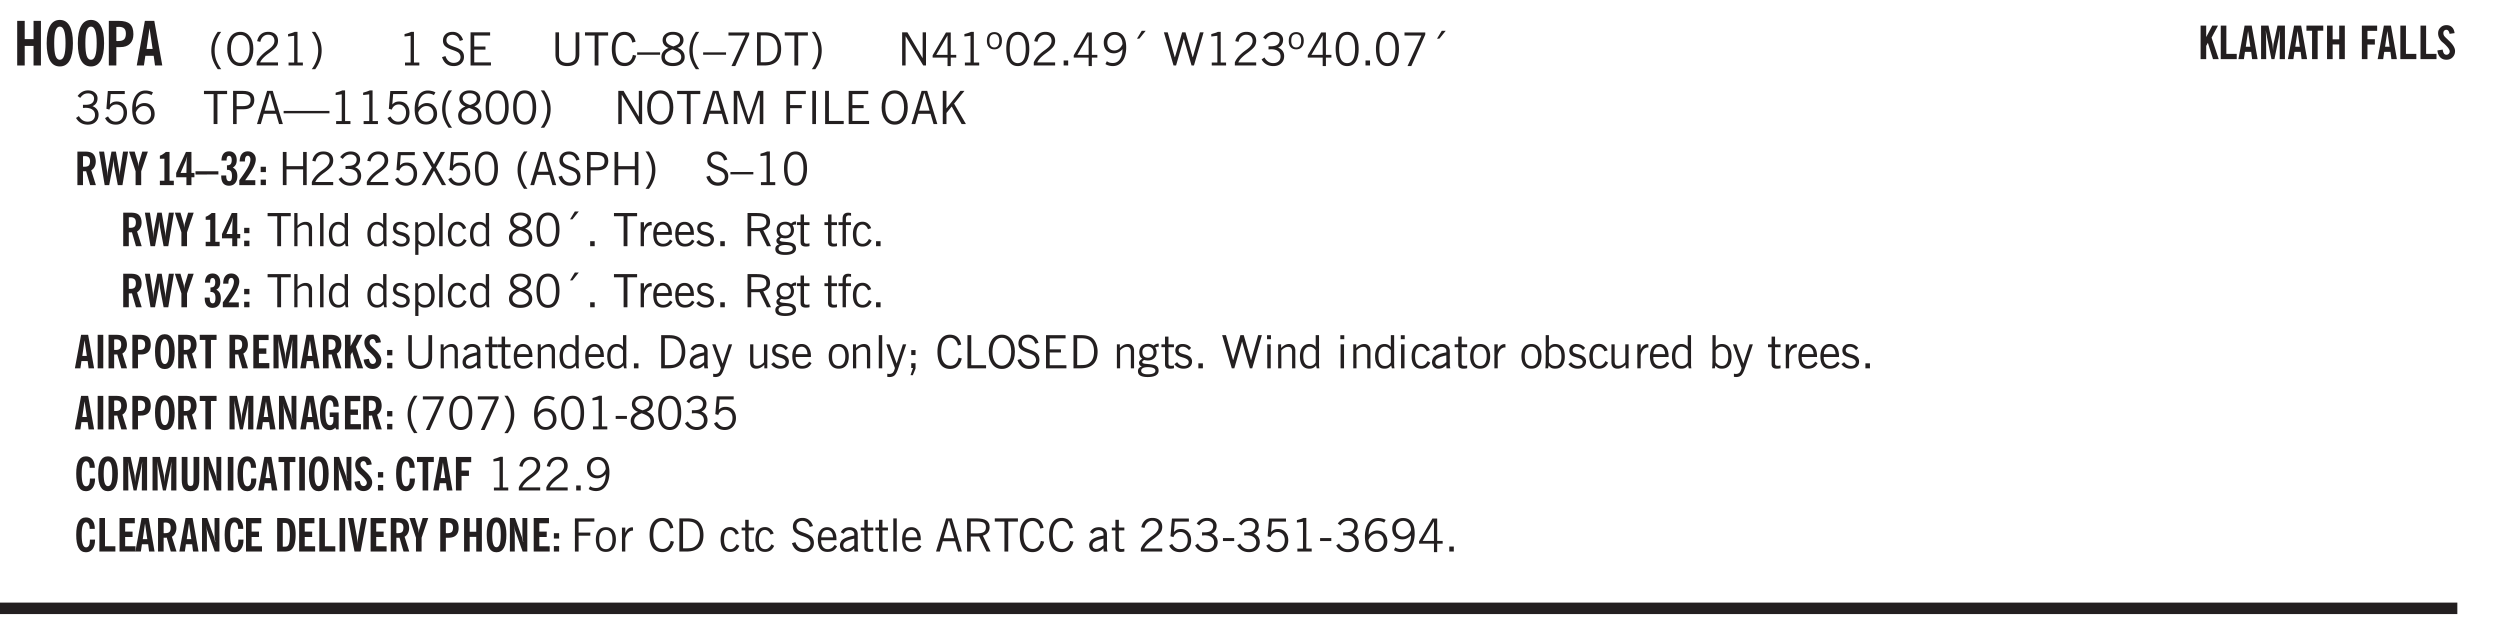 <svg xmlns="http://www.w3.org/2000/svg" xmlns:xlink="http://www.w3.org/1999/xlink" width="327.4pt" height="82.7pt" viewBox="0 0 327.4 82.7"><defs><symbol overflow="visible" id="aj"><path style="stroke:none" d="M.922-.781c.125.168.25.289.375.36.133.073.289.108.469.108.257 0 .46-.101.609-.312.145-.219.219-.523.219-.922 0-.426-.074-.742-.219-.953-.148-.219-.367-.328-.656-.328a.85.85 0 0 0-.453.125c-.137.086-.25.2-.344.344ZM.5 1.14v-4.282h.328l.078.391a.975.975 0 0 1 .375-.328.96.96 0 0 1 .453-.11c.414 0 .739.141.97.422.226.282.343.688.343 1.22 0 .51-.117.905-.344 1.187-.219.273-.543.406-.969.406-.18 0-.336-.031-.468-.094a.973.973 0 0 1-.344-.297v1.485Zm0 0"/></symbol><symbol overflow="visible" id="b"><path style="stroke:none" d="M.5 0v-5.844h.984v2.39h1.157v-2.39h.968V0h-.968v-2.563H1.484V0Zm0 0"/></symbol><symbol overflow="visible" id="d"><path style="stroke:none" d="M1.484-3.219c.032 0 .063.008.094.016h.156c.352 0 .61-.07.766-.219.156-.156.234-.406.234-.75 0-.312-.074-.535-.218-.672-.149-.144-.383-.218-.704-.218-.054 0-.109.007-.171.015h-.157ZM.5 0v-5.844h1.297c.687 0 1.176.137 1.469.407.3.273.453.718.453 1.343 0 .543-.153.961-.453 1.25-.293.293-.72.438-1.282.438h-.5V0Zm0 0"/></symbol><symbol overflow="visible" id="e"><path style="stroke:none" d="M1.36-2.172h.796L1.75-4.89ZM.077 0l1.063-5.844h1.234L3.422 0h-.953l-.172-1.266H1.203L1.016 0Zm0 0"/></symbol><symbol overflow="visible" id="f"><path style="stroke:none" d="M1.203.484a5.307 5.307 0 0 1-.64-1.203 3.795 3.795 0 0 1-.204-1.25c0-.426.067-.836.204-1.234.144-.406.359-.805.64-1.203h.453A5.034 5.034 0 0 0 1-3.203 3.67 3.67 0 0 0 .797-1.97c0 .438.066.856.203 1.25.145.399.363.797.656 1.203Zm0 0"/></symbol><symbol overflow="visible" id="g"><path style="stroke:none" d="M.766-2.172c0 .574.109 1.024.328 1.344.218.324.52.484.906.484.375 0 .672-.16.89-.484.22-.32.329-.77.329-1.344 0-.57-.11-1.02-.328-1.344C2.67-3.836 2.375-4 2-4c-.387 0-.688.164-.906.484-.219.325-.328.774-.328 1.344Zm-.485 0c0-.676.149-1.219.453-1.625.313-.406.735-.61 1.266-.61.52 0 .93.204 1.234.61.313.399.47.938.47 1.625 0 .688-.157 1.235-.47 1.64-.304.407-.714.61-1.234.61-.523 0-.938-.203-1.25-.61-.313-.405-.469-.952-.469-1.64Zm0 0"/></symbol><symbol overflow="visible" id="h"><path style="stroke:none" d="M.297 0v-.406c.094-.219.219-.426.375-.625.156-.196.348-.395.578-.594.102-.094.27-.223.5-.39a4.37 4.37 0 0 0 .484-.391 1.86 1.86 0 0 0 .297-.406.95.95 0 0 0 .094-.407c0-.25-.074-.445-.219-.594-.148-.144-.351-.218-.61-.218a.928.928 0 0 0-.655.25c-.18.156-.297.386-.36.687L.36-3.188c.082-.394.25-.695.5-.906.25-.207.567-.312.954-.312.394 0 .707.105.937.312.227.211.344.496.344.86 0 .156-.024.296-.063.421-.031.118-.09.231-.172.344-.148.211-.453.485-.921.828a6.86 6.86 0 0 0-.235.172 5.132 5.132 0 0 0-.61.547C.939-.742.82-.57.75-.406h2.344V0Zm0 0"/></symbol><symbol overflow="visible" id="i"><path style="stroke:none" d="M2.047-4.406v4.015h.703V0H.875v-.39h.734v-3.5l-.796.093v-.312c.164-.04.32-.086.468-.141.157-.05.29-.102.407-.156Zm0 0"/></symbol><symbol overflow="visible" id="j"><path style="stroke:none" d="M.313.484a4.75 4.75 0 0 0 .64-1.203 3.9 3.9 0 0 0 0-2.484 4.817 4.817 0 0 0-.64-1.203h.453c.289.398.504.797.64 1.203a3.9 3.9 0 0 1 0 2.484A4.75 4.75 0 0 1 .766.484Zm0 0"/></symbol><symbol overflow="visible" id="l"><path style="stroke:none" d="M2.047-4.406v4.015h.703V0H.875v-.39h.734v-3.5l-.796.093v-.312c.164-.04.32-.086.468-.141.157-.05.29-.102.407-.156Zm0 0"/></symbol><symbol overflow="visible" id="n"><path style="stroke:none" d="m.203-1.094.453-.14c.082.273.219.492.406.656a.994.994 0 0 0 .657.234c.27 0 .488-.066.656-.203a.67.67 0 0 0 .25-.547.72.72 0 0 0-.078-.343.84.84 0 0 0-.219-.266c-.137-.094-.383-.203-.734-.328a7.453 7.453 0 0 1-.266-.094c-.367-.145-.625-.3-.781-.469a.98.98 0 0 1-.219-.656c0-.352.113-.633.344-.844.226-.207.535-.312.922-.312.332 0 .613.093.843.281.239.18.41.438.516.781l-.437.125a1.08 1.08 0 0 0-.344-.594.976.976 0 0 0-.625-.203c-.23 0-.418.07-.563.204-.136.124-.203.296-.203.515 0 .106.02.2.063.281.05.086.125.168.219.25.101.075.328.172.671.297.114.043.204.074.266.094.406.156.688.328.844.516.156.187.234.433.234.734 0 .355-.125.648-.375.875-.242.219-.562.328-.969.328-.386 0-.71-.098-.968-.297-.25-.195-.438-.488-.563-.875Zm0 0"/></symbol><symbol overflow="visible" id="o"><path style="stroke:none" d="M.578 0v-4.344h2.563v.422H1.062v1.438h1.47v.406h-1.47v1.672H3.25V0Zm0 0"/></symbol><symbol overflow="visible" id="p"><path style="stroke:none" d="M.578-4.344h.469v2.797c0 .2.004.352.016.453.019.094.05.184.093.266a.816.816 0 0 0 .375.36c.164.085.364.124.594.124.238 0 .441-.039.61-.125a.856.856 0 0 0 .374-.36.875.875 0 0 0 .079-.28c.019-.102.03-.274.03-.516v-2.719h.485v2.875c0 .5-.137.887-.406 1.157-.274.261-.664.39-1.172.39-.512 0-.898-.129-1.156-.39C.707-.57.579-.958.579-1.47Zm0 0"/></symbol><symbol overflow="visible" id="q"><path style="stroke:none" d="M1.39 0v-3.922H.126v-.422h3.031v.422H1.891V0Zm0 0"/></symbol><symbol overflow="visible" id="r"><path style="stroke:none" d="M3.469-1.297c-.106.461-.29.805-.547 1.031-.25.23-.574.344-.969.344C1.41.078.993-.113.703-.5.422-.895.281-1.453.281-2.172c0-.695.145-1.242.438-1.64.289-.395.687-.594 1.187-.594.407 0 .735.11.985.328.25.219.414.543.5.969L2.953-3c-.062-.32-.183-.566-.36-.734A.882.882 0 0 0 1.954-4c-.387 0-.683.164-.89.484-.2.313-.297.766-.297 1.36 0 .586.101 1.031.312 1.344.207.312.504.468.89.468a.973.973 0 0 0 .704-.265c.187-.188.305-.446.36-.782Zm0 0"/></symbol><symbol overflow="visible" id="s"><path style="stroke:none" d="M0-1.406v-.313h3v.313Zm0 0"/></symbol><symbol overflow="visible" id="t"><path style="stroke:none" d="M1.734-2.11c-.343.126-.593.274-.75.438a.767.767 0 0 0-.234.563c0 .23.094.418.281.562.196.149.446.219.75.219.344 0 .614-.067.813-.203a.686.686 0 0 0 .297-.578.707.707 0 0 0-.266-.563c-.168-.144-.465-.289-.89-.437Zm.125-.39c.32-.102.547-.219.672-.344a.653.653 0 0 0 .203-.5.588.588 0 0 0-.265-.5c-.168-.125-.39-.187-.672-.187-.274 0-.492.062-.656.187a.58.58 0 0 0-.25.485c0 .187.078.355.234.5.156.136.398.257.734.359Zm-.609.203c-.262-.101-.46-.238-.594-.406a.963.963 0 0 1-.203-.61c0-.32.117-.582.36-.78.25-.208.578-.313.984-.313.426 0 .766.101 1.016.297.25.187.374.449.374.78a.94.94 0 0 1-.203.61c-.125.168-.32.305-.578.406.32.126.555.29.703.485.157.2.235.445.235.734 0 .367-.14.653-.422.86-.274.21-.649.312-1.125.312-.469 0-.84-.101-1.11-.312-.261-.22-.39-.516-.39-.891 0-.258.078-.488.234-.688.164-.207.406-.367.719-.484Zm0 0"/></symbol><symbol overflow="visible" id="u"><path style="stroke:none" d="M1.203.484a5.307 5.307 0 0 1-.64-1.203 3.795 3.795 0 0 1-.204-1.25c0-.426.067-.836.204-1.234.144-.406.359-.805.64-1.203h.453A5.034 5.034 0 0 0 1-3.203 3.67 3.67 0 0 0 .797-1.97c0 .438.066.856.203 1.25.145.399.363.797.656 1.203Zm0 0"/></symbol><symbol overflow="visible" id="v"><path style="stroke:none" d="m.828.078 1.828-4H.437v-.406h2.72v.281L1.327.078Zm0 0"/></symbol><symbol overflow="visible" id="w"><path style="stroke:none" d="M1.5-3.938h-.438v3.516h.375c.333 0 .594-.02.782-.062.187-.051.347-.133.484-.25.176-.133.313-.32.406-.563.102-.25.157-.539.157-.875 0-.344-.047-.64-.141-.89a1.332 1.332 0 0 0-.422-.594 1.294 1.294 0 0 0-.469-.219 3.423 3.423 0 0 0-.734-.063ZM.578 0v-4.344H1.61c.332 0 .602.032.813.094.207.055.394.137.562.25.239.188.422.438.547.75.133.313.203.672.203 1.078 0 .719-.187 1.262-.562 1.625C2.797-.18 2.238 0 1.5 0Zm0 0"/></symbol><symbol overflow="visible" id="x"><path style="stroke:none" d="M.313.484a4.75 4.75 0 0 0 .64-1.203 3.9 3.9 0 0 0 0-2.484 4.817 4.817 0 0 0-.64-1.203h.453c.289.398.504.797.64 1.203a3.9 3.9 0 0 1 0 2.484A4.75 4.75 0 0 1 .766.484Zm0 0"/></symbol><symbol overflow="visible" id="y"><path style="stroke:none" d="M.578 0v-4.344h.688l2 3.39v-3.39h.437V0h-.36L1.032-3.844V0Zm0 0"/></symbol><symbol overflow="visible" id="z"><path style="stroke:none" d="M2.625-4.328v2.937h.719v.36h-.719v1.11h-.422v-1.11H.25v-.297l1.75-3Zm-.422 2.937v-2.546L.72-1.392Zm0 0"/></symbol><symbol overflow="visible" id="A"><path style="stroke:none" d="M.484-3.234c0 .28.055.5.172.656.114.148.274.219.485.219.195 0 .351-.07.468-.22.114-.155.172-.374.172-.655 0-.29-.058-.508-.172-.657-.105-.144-.261-.218-.468-.218-.22 0-.387.074-.5.218-.106.149-.157.368-.157.657Zm-.328 0c0-.364.082-.645.25-.844.176-.195.422-.297.735-.297.3 0 .539.102.718.297.176.2.266.48.266.844 0 .355-.09.632-.266.828-.18.199-.418.297-.718.297-.313 0-.559-.098-.735-.297-.168-.196-.25-.473-.25-.828Zm0 0"/></symbol><symbol overflow="visible" id="B"><path style="stroke:none" d="M.75-2.172c0 .617.086 1.078.266 1.39a.858.858 0 0 0 .796.47c.344 0 .598-.157.766-.47.176-.312.266-.773.266-1.39 0-.601-.09-1.062-.266-1.375-.168-.312-.422-.469-.765-.469-.344 0-.61.157-.797.47-.18.312-.266.773-.266 1.374Zm-.453 0c0-.726.129-1.281.39-1.656.258-.383.633-.578 1.125-.578.489 0 .86.195 1.11.578.258.375.39.93.39 1.656 0 .73-.132 1.29-.39 1.672-.25.387-.621.578-1.11.578C1.32.078.946-.113.688-.5c-.261-.383-.39-.941-.39-1.672Zm0 0"/></symbol><symbol overflow="visible" id="C"><path style="stroke:none" d="M.297 0v-.406c.094-.219.219-.426.375-.625.156-.196.348-.395.578-.594.102-.094.27-.223.5-.39a4.37 4.37 0 0 0 .484-.391 1.86 1.86 0 0 0 .297-.406.95.95 0 0 0 .094-.407c0-.25-.074-.445-.219-.594-.148-.144-.351-.218-.61-.218a.928.928 0 0 0-.655.25c-.18.156-.297.386-.36.687L.36-3.188c.082-.394.25-.695.5-.906.25-.207.567-.312.954-.312.394 0 .707.105.937.312.227.211.344.496.344.86 0 .156-.024.296-.063.421-.031.118-.09.231-.172.344-.148.211-.453.485-.921.828a6.86 6.86 0 0 0-.235.172 5.132 5.132 0 0 0-.61.547C.939-.742.82-.57.75-.406h2.344V0Zm0 0"/></symbol><symbol overflow="visible" id="D"><path style="stroke:none" d="M.61 0v-.656h.593V0Zm0 0"/></symbol><symbol overflow="visible" id="E"><path style="stroke:none" d="M2.797-2.797c-.012-.375-.11-.672-.297-.89a.923.923 0 0 0-.734-.329c-.274 0-.5.102-.688.297-.18.188-.266.43-.266.719 0 .313.083.563.25.75.165.188.391.281.672.281.227 0 .43-.066.61-.203.187-.144.336-.351.453-.625Zm0 .656c-.156.18-.328.313-.516.407-.187.093-.39.14-.61.14-.398 0-.718-.125-.968-.375-.242-.258-.36-.61-.36-1.047 0-.406.13-.734.391-.984.27-.258.614-.39 1.032-.39.5 0 .875.171 1.125.515.257.336.39.836.39 1.5 0 .75-.164 1.352-.484 1.797-.313.437-.735.656-1.266.656C1.332.078 1.148.051.984 0a1.29 1.29 0 0 1-.421-.188L.75-.561c.113.085.234.148.36.187.132.031.273.047.421.047.383 0 .692-.16.922-.484.227-.333.344-.774.344-1.329Zm0 0"/></symbol><symbol overflow="visible" id="F"><path style="stroke:none" d="m1.094-3.516.625-1.03h.515l-.828 1.03Zm0 0"/></symbol><symbol overflow="visible" id="G"><path style="stroke:none" d="M1.39 0 .126-4.344h.5l.922 3.25h.031l.938-3.25h.437l.938 3.25h.03l.923-3.25h.484L4.062 0H3.75L2.734-3.516 1.72 0Zm0 0"/></symbol><symbol overflow="visible" id="H"><path style="stroke:none" d="m.203-.797.375-.25c.133.242.297.422.485.547.195.125.414.188.656.188.3 0 .535-.079.703-.235.176-.156.265-.367.265-.64 0-.301-.109-.532-.328-.688-.21-.164-.515-.25-.921-.25-.063 0-.122.008-.172.016h-.157v-.407h.313c.375 0 .656-.066.844-.203.195-.144.296-.351.296-.625a.59.59 0 0 0-.218-.484c-.149-.125-.34-.188-.578-.188-.211 0-.399.047-.563.141a1.555 1.555 0 0 0-.453.453l-.344-.25c.188-.25.39-.43.61-.547.226-.125.484-.187.765-.187.375 0 .672.101.89.297a.927.927 0 0 1 .345.75c0 .242-.059.449-.172.625a1.023 1.023 0 0 1-.485.39c.258.106.457.25.594.438.133.187.203.414.203.672 0 .398-.133.714-.39.953-.25.242-.594.36-1.032.36-.336 0-.632-.075-.89-.22a1.646 1.646 0 0 1-.64-.656Zm0 0"/></symbol><symbol overflow="visible" id="I"><path style="stroke:none" d="M.406-.781.796-1c.126.23.27.402.438.516a.94.94 0 0 0 .563.171c.312 0 .562-.101.75-.312.187-.219.281-.508.281-.875 0-.32-.09-.578-.265-.766a.914.914 0 0 0-.704-.296c-.21 0-.39.058-.546.171a.978.978 0 0 0-.344.5L.579-2l.187-2.328h2.218v.406H1.141l-.11 1.36a1.28 1.28 0 0 1 .39-.297c.145-.063.317-.094.516-.094.395 0 .72.137.97.406.25.274.374.625.374 1.063 0 .46-.136.836-.406 1.125-.273.293-.625.437-1.063.437-.335 0-.62-.074-.859-.219a1.48 1.48 0 0 1-.547-.64Zm0 0"/></symbol><symbol overflow="visible" id="J"><path style="stroke:none" d="M.828-1.531c.02.375.125.672.313.89.187.22.43.329.734.329a.89.89 0 0 0 .672-.282 1.02 1.02 0 0 0 .281-.734c0-.313-.086-.563-.25-.75-.168-.188-.39-.281-.672-.281a.999.999 0 0 0-.625.218c-.18.137-.328.34-.453.61Zm.016-.657c.156-.187.328-.328.515-.421.188-.094.383-.141.594-.141.406 0 .727.137.969.406.25.262.375.606.375 1.031 0 .407-.137.743-.406 1-.262.25-.606.376-1.032.376-.492 0-.867-.165-1.125-.5C.484-.781.36-1.285.36-1.954c0-.75.157-1.344.47-1.781.312-.438.734-.657 1.265-.657.176 0 .344.024.5.063.164.031.328.094.484.187l-.203.36a1.104 1.104 0 0 0-.36-.156A1.408 1.408 0 0 0 2.095-4c-.387 0-.696.168-.922.5-.219.324-.328.762-.328 1.313Zm0 0"/></symbol><symbol overflow="visible" id="K"><path style="stroke:none" d="M1.047-2.344h.734c.395 0 .676-.062.844-.187.164-.125.25-.332.25-.625 0-.281-.09-.477-.266-.594-.168-.125-.453-.188-.859-.188h-.703ZM.578 0v-4.344h1.266c.52 0 .898.102 1.14.297.25.188.375.484.375.89 0 .387-.12.688-.359.907-.242.21-.578.313-1.016.313h-.937V0Zm0 0"/></symbol><symbol overflow="visible" id="L"><path style="stroke:none" d="M1.11-1.75h1.374l-.656-2.266h-.062ZM.11 0l1.327-4.344h.735L3.5 0H3l-.39-1.344H1L.61 0Zm0 0"/></symbol><symbol overflow="visible" id="M"><path style="stroke:none" d="M0-1.406v-.313h6v.313Zm0 0"/></symbol><symbol overflow="visible" id="N"><path style="stroke:none" d="M.766-2.172c0 .574.109 1.024.328 1.344.218.324.52.484.906.484.375 0 .672-.16.89-.484.22-.32.329-.77.329-1.344 0-.57-.11-1.02-.328-1.344C2.67-3.836 2.375-4 2-4c-.387 0-.688.164-.906.484-.219.325-.328.774-.328 1.344Zm-.485 0c0-.676.149-1.219.453-1.625.313-.406.735-.61 1.266-.61.52 0 .93.204 1.234.61.313.399.47.938.47 1.625 0 .688-.157 1.235-.47 1.64-.304.407-.714.61-1.234.61-.523 0-.938-.203-1.25-.61-.313-.405-.469-.952-.469-1.64Zm0 0"/></symbol><symbol overflow="visible" id="O"><path style="stroke:none" d="M.578 0v-4.344h.75L2.531-.672 3.75-4.344h.703V0h-.469v-3.828L2.672 0h-.313L1.047-3.828V0Zm0 0"/></symbol><symbol overflow="visible" id="P"><path style="stroke:none" d="M.578 0v-4.344h2.547v.422H1.062v1.438h1.532v.406H1.063V0Zm0 0"/></symbol><symbol overflow="visible" id="Q"><path style="stroke:none" d="M.61 0v-4.344h.484V0Zm0 0"/></symbol><symbol overflow="visible" id="R"><path style="stroke:none" d="M.61 0v-4.344h.5v3.938h1.937V0Zm0 0"/></symbol><symbol overflow="visible" id="S"><path style="stroke:none" d="M.61 0v-4.344h.484v2.297l1.828-2.297h.531l-1.36 1.672L3.642 0h-.563L1.781-2.297l-.687.844V0Zm0 0"/></symbol><symbol overflow="visible" id="ad"><path style="stroke:none" d="M.578 0v-4.344h.485v1.86h2.171v-1.86h.47V0h-.47v-2.063H1.063V0Zm0 0"/></symbol><symbol overflow="visible" id="ae"><path style="stroke:none" d="m.047 0 1.328-2.313-1.203-2.03h.562l.922 1.624.875-1.625h.563L1.922-2.312 3.234 0h-.546L1.655-1.89.594 0Zm0 0"/></symbol><symbol overflow="visible" id="af"><path style="stroke:none" d="M.5 0v-4.344h.422v1.672c.176-.187.348-.316.515-.39a1.21 1.21 0 0 1 .547-.126c.27 0 .477.079.625.235.145.148.22.355.22.625V0h-.423v-2.156c0-.239-.043-.406-.125-.5-.086-.102-.219-.156-.406-.156-.168 0-.328.042-.484.124a1.708 1.708 0 0 0-.47.344V0Zm0 0"/></symbol><symbol overflow="visible" id="ag"><path style="stroke:none" d="M.516 0v-4.344h.453V0Zm0 0"/></symbol><symbol overflow="visible" id="ah"><path style="stroke:none" d="M2.297-2.36a1.066 1.066 0 0 0-.36-.343.87.87 0 0 0-.453-.125c-.25 0-.449.11-.593.328-.149.21-.22.508-.22.89 0 .43.071.75.22.97.144.218.359.328.64.328a.81.81 0 0 0 .422-.11 1.05 1.05 0 0 0 .344-.36Zm.437-1.984v3.969c.008.137.024.262.047.375h-.344l-.093-.39a1.106 1.106 0 0 1-.39.343 1.152 1.152 0 0 1-.485.094c-.399 0-.703-.14-.922-.422-.211-.29-.313-.691-.313-1.203 0-.52.11-.914.329-1.188.218-.28.523-.421.921-.421.188 0 .348.039.485.109a.796.796 0 0 1 .328.297v-1.563Zm0 0"/></symbol><symbol overflow="visible" id="ai"><path style="stroke:none" d="m.11-.547.359-.265c.113.167.242.292.39.375.157.085.32.124.5.124a.698.698 0 0 0 .454-.14.479.479 0 0 0 .171-.39c0-.239-.242-.427-.718-.563-.106-.032-.188-.055-.25-.078-.262-.07-.461-.176-.594-.313a.782.782 0 0 1-.188-.531c0-.258.082-.469.25-.625.176-.156.407-.235.688-.235.238 0 .445.043.625.126.187.085.351.214.5.39l-.281.297a1.223 1.223 0 0 0-.375-.344.943.943 0 0 0-.438-.11.572.572 0 0 0-.39.126.426.426 0 0 0-.141.328c0 .063.008.125.031.188.031.054.07.101.125.14.094.063.27.133.531.203.133.032.235.059.297.078.27.094.461.211.578.344a.754.754 0 0 1 .188.531c0 .293-.106.524-.313.688-.199.168-.468.25-.812.25-.242 0-.465-.05-.672-.156a1.335 1.335 0 0 1-.516-.438Zm0 0"/></symbol><symbol overflow="visible" id="c"><path style="stroke:none" d="M1.266-2.922c0 .75.054 1.305.171 1.656.125.344.313.516.563.516.258 0 .445-.172.563-.516.124-.351.187-.906.187-1.656 0-.75-.063-1.297-.188-1.64-.117-.352-.304-.532-.562-.532-.25 0-.438.18-.563.532-.117.343-.171.89-.171 1.64Zm-.985 0c0-1 .145-1.754.438-2.265.289-.52.719-.782 1.281-.782.563 0 .988.262 1.281.782.29.511.438 1.265.438 2.265 0 1-.149 1.762-.438 2.281-.293.512-.719.766-1.281.766-.563 0-.992-.254-1.281-.766C.426-1.16.28-1.92.28-2.92Zm0 0"/></symbol><symbol overflow="visible" id="ak"><path style="stroke:none" d="M2.672-.75c-.125.273-.29.477-.485.61-.199.124-.433.187-.703.187-.406 0-.718-.133-.937-.406C.328-.641.219-1.047.219-1.58c0-.507.11-.905.328-1.187.226-.289.539-.437.937-.437.27 0 .5.078.688.234.195.149.344.352.437.61l-.421.14a.946.946 0 0 0-.282-.437.638.638 0 0 0-.437-.172c-.262 0-.461.11-.594.328-.137.219-.203.527-.203.922 0 .418.066.734.203.953.133.21.344.313.625.313.164 0 .316-.051.453-.157a1.24 1.24 0 0 0 .36-.484Zm0 0"/></symbol><symbol overflow="visible" id="al"><path style="stroke:none" d="M.5 0v-3.14h.438v.718c.101-.258.226-.445.375-.562a.781.781 0 0 1 .53-.188h.095l.015.438h-.062a.8.8 0 0 0-.579.25c-.156.168-.28.414-.375.734V0Zm0 0"/></symbol><symbol overflow="visible" id="am"><path style="stroke:none" d="M.688-1.86h1.53c-.011-.288-.085-.523-.218-.702a.661.661 0 0 0-.547-.266c-.23 0-.414.09-.547.265-.136.168-.21.403-.219.704Zm1.734.985.328.188c-.125.25-.293.437-.5.562-.21.117-.465.172-.766.172-.406 0-.718-.133-.937-.406C.336-.641.234-1.047.234-1.58c0-.5.102-.89.313-1.171.219-.29.52-.438.906-.438.383 0 .68.141.89.422.22.274.329.657.329 1.157v.125h-2v.109c0 .324.078.586.234.781a.77.77 0 0 0 .625.281.945.945 0 0 0 .516-.14c.156-.102.281-.242.375-.422Zm0 0"/></symbol><symbol overflow="visible" id="an"><path style="stroke:none" d="M1.797-3.938h-.734v1.563h.718c.446 0 .77-.055.969-.172.195-.125.297-.328.297-.61 0-.288-.09-.491-.266-.609-.18-.113-.508-.171-.984-.171ZM.578 0v-4.344h1.219c.601 0 1.039.094 1.312.282.282.18.422.468.422.875 0 .28-.078.515-.234.703-.149.18-.367.312-.656.406L3.656 0h-.531l-.953-1.969h-1.11V0Zm0 0"/></symbol><symbol overflow="visible" id="ao"><path style="stroke:none" d="M.563.313c0 .156.07.269.218.343.145.082.36.125.64.125.333 0 .583-.043.75-.125.165-.074.25-.187.25-.344 0-.156-.085-.273-.25-.343-.167-.082-.417-.125-.75-.125-.28 0-.495.043-.64.125C.633.05.562.164.562.313Zm.156-2.454c0 .243.062.43.187.563.125.125.305.187.547.187.219 0 .39-.062.516-.187.133-.125.203-.3.203-.531 0-.227-.07-.407-.203-.532a.756.756 0 0 0-.547-.203c-.219 0-.39.063-.516.188-.125.125-.187.297-.187.515ZM.656-.25a.587.587 0 0 1-.281-.172.504.504 0 0 1-.094-.312c0-.094.031-.176.094-.25.063-.082.172-.172.328-.266a.831.831 0 0 1-.297-.344 1.254 1.254 0 0 1-.094-.5c0-.344.098-.613.297-.812.207-.196.493-.297.86-.297.144 0 .273.023.39.062.125.043.239.102.344.172.113-.094.211-.16.297-.203a.732.732 0 0 1 .281-.062h.078v.406h-.093a.849.849 0 0 0-.25.031c-.055.012-.09.031-.11.063.051.086.094.18.125.28.031.095.047.204.047.329 0 .336-.105.602-.312.797-.2.2-.477.297-.829.297-.074 0-.152-.004-.234-.016a1.382 1.382 0 0 1-.234-.047.545.545 0 0 0-.203.125.209.209 0 0 0-.063.156c0 .137.195.215.594.235.133.012.238.023.312.031.477.043.801.125.97.25.175.125.265.32.265.594 0 .27-.121.476-.36.625-.242.144-.593.219-1.062.219-.43 0-.75-.063-.969-.188C.243.828.141.633.141.375.14.227.176.102.25 0c.082-.094.219-.176.406-.25Zm0 0"/></symbol><symbol overflow="visible" id="ap"><path style="stroke:none" d="M1.734-.375v.36a1.42 1.42 0 0 1-.218.046 2.314 2.314 0 0 1-.25.016c-.23 0-.407-.047-.532-.14C.617-.196.563-.353.563-.564v-2.203h-.47v-.375h.47v-1.015h.453v1.015h.718v.375h-.718V-.75c0 .18.023.293.078.344.062.054.172.078.328.078.082 0 .18-.016.297-.047Zm0 0"/></symbol><symbol overflow="visible" id="aq"><path style="stroke:none" d="M.547 0v-2.766H.016v-.375h.53v-.437c0-.281.056-.485.173-.61.125-.132.312-.203.562-.203.051 0 .11.008.172.016.063 0 .129.012.203.031v.36c-.054-.008-.11-.02-.172-.032-.054-.007-.101-.015-.14-.015-.125 0-.219.039-.282.11-.054.062-.078.163-.078.296v.484h.657v.375H.984V0Zm0 0"/></symbol><symbol overflow="visible" id="aA"><path style="stroke:none" d="M.5 0v-3.14h.39v.484c.176-.188.348-.32.516-.406.164-.083.344-.126.532-.126.257 0 .457.079.593.235.145.148.219.355.219.625V0h-.422v-2.156c0-.239-.043-.406-.125-.5-.074-.102-.203-.156-.39-.156a.911.911 0 0 0-.454.124 1.548 1.548 0 0 0-.437.344V0Zm0 0"/></symbol><symbol overflow="visible" id="aB"><path style="stroke:none" d="M2.125-.828v-.86c-.523.106-.89.227-1.11.36-.218.137-.327.308-.327.516 0 .148.039.261.125.343.093.086.222.125.39.125a.994.994 0 0 0 .422-.11c.156-.081.32-.206.5-.374Zm-.016.406a1.71 1.71 0 0 1-.468.36 1.36 1.36 0 0 1-.532.109.874.874 0 0 1-.625-.234.874.874 0 0 1-.234-.625.93.93 0 0 1 .422-.797c.289-.196.773-.36 1.453-.485v-.234a.436.436 0 0 0-.172-.344.698.698 0 0 0-.453-.14.85.85 0 0 0-.453.124.976.976 0 0 0-.313.36L.36-2.531c.114-.219.266-.38.454-.485.195-.113.437-.171.718-.171.332 0 .586.085.766.25.187.156.281.382.281.671v1.75c0 .086.004.168.016.25.008.075.023.149.047.22V0h-.485Zm0 0"/></symbol><symbol overflow="visible" id="aC"><path style="stroke:none" d="M1.188-.047.063-3.14H.5l.922 2.516.812-2.516h.438L1.609.047c-.148.437-.304.726-.468.875-.168.144-.391.219-.672.219-.055 0-.106-.008-.156-.016a.644.644 0 0 1-.126-.016V.703C.228.711.27.72.314.72c.039.008.082.015.124.015.208 0 .368-.058.485-.171.113-.118.203-.32.265-.61Zm0 0"/></symbol><symbol overflow="visible" id="aD"><path style="stroke:none" d="M2.719-3.14V0h-.39v-.469c-.18.18-.352.309-.517.39a1.193 1.193 0 0 1-.53.126c-.262 0-.466-.07-.61-.219C.535-.328.469-.539.469-.812v-2.329H.89v2.157c0 .242.035.414.109.515.082.094.21.14.39.14a.993.993 0 0 0 .454-.108 1.95 1.95 0 0 0 .437-.36V-3.14Zm0 0"/></symbol><symbol overflow="visible" id="aE"><path style="stroke:none" d="M.64-1.578c0 .418.07.734.22.953.156.21.374.313.656.313.27 0 .476-.102.625-.313.156-.219.234-.531.234-.938 0-.414-.074-.726-.219-.937a.724.724 0 0 0-.64-.328.76.76 0 0 0-.657.328c-.148.21-.218.516-.218.922Zm-.437 0c0-.508.113-.906.344-1.188.226-.28.55-.421.969-.421.414 0 .738.14.968.421.227.282.344.68.344 1.188 0 .523-.117.922-.344 1.203-.23.281-.554.422-.968.422-.418 0-.743-.14-.97-.422-.23-.281-.343-.68-.343-1.203Zm0 0"/></symbol><symbol overflow="visible" id="aF"><path style="stroke:none" d="m.594.89.328-.937H.687v-.625h.563v.703L.89.906Zm.094-2.624v-.657h.562v.657Zm0 0"/></symbol><symbol overflow="visible" id="aG"><path style="stroke:none" d="M.484-3.813v-.53H1v.53ZM.516 0v-3.14h.453V0Zm0 0"/></symbol><symbol overflow="visible" id="aH"><path style="stroke:none" d="M.922-.781c.113.156.238.277.375.36.133.073.285.108.453.108.25 0 .445-.101.594-.312.144-.219.219-.52.219-.906 0-.438-.075-.758-.22-.969a.724.724 0 0 0-.64-.328.825.825 0 0 0-.437.125c-.125.086-.243.2-.344.344ZM.453 0c.02-.156.031-.316.031-.484C.492-.648.5-.82.5-1v-3.344h.422v1.578a.952.952 0 0 1 .344-.312c.132-.07.289-.11.468-.11.407 0 .72.141.938.422.219.282.328.688.328 1.22 0 .51-.11.905-.328 1.187-.219.273-.54.406-.953.406-.18 0-.336-.031-.469-.094a.983.983 0 0 1-.36-.328L.798 0Zm0 0"/></symbol><symbol overflow="visible" id="aK"><path style="stroke:none" d="M.25-1.375v-.39h1.469v.39Zm0 0"/></symbol><symbol overflow="visible" id="T"><path style="stroke:none" d="M1.11-2.422c.019.012.038.016.062.016h.11c.269 0 .46-.051.577-.156.114-.114.172-.301.172-.563 0-.238-.058-.41-.172-.516-.105-.101-.28-.156-.53-.156-.044 0-.11.008-.204.016h-.016ZM2.796 0h-.75l-.531-1.828a.535.535 0 0 1-.141.016h-.266V0H.375v-4.39h.969c.281 0 .488.023.625.062.144.031.273.09.39.172.133.105.239.25.313.437.07.188.11.399.11.625 0 .262-.055.492-.157.688-.094.199-.242.355-.438.469Zm0 0"/></symbol><symbol overflow="visible" id="U"><path style="stroke:none" d="M.828 0 .094-4.39H.75l.375 2.421c.008.074.02.184.031.328.008.137.02.32.032.547.007-.226.019-.414.03-.562.02-.157.036-.27.048-.344l.453-2.39h.578l.422 2.468c.02.125.035.258.047.39.02.137.03.282.03.438 0-.144.005-.289.017-.437.007-.145.023-.285.046-.422l.375-2.438h.657L3.156 0h-.61l-.468-2.469a19.254 19.254 0 0 1-.062-.469 3.15 3.15 0 0 1-.032-.468c-.023.25-.043.449-.062.594-.012.148-.024.25-.031.312L1.42 0Zm0 0"/></symbol><symbol overflow="visible" id="V"><path style="stroke:none" d="M.797 0v-1.813l-.86-2.578h.735l.406 1.375c.02.063.035.149.047.25.02.106.035.227.047.36a5.12 5.12 0 0 1 .031-.375c.02-.102.04-.188.063-.25l.406-1.36h.734l-.875 2.579V0Zm0 0"/></symbol><symbol overflow="visible" id="X"><path style="stroke:none" d="M1.64-.578h.563V0H.375v-.578h.594v-2.875H.375v-.406a1.38 1.38 0 0 0 .39-.188c.126-.082.255-.18.391-.297h.485Zm0 0"/></symbol><symbol overflow="visible" id="Y"><path style="stroke:none" d="m1.453-1.594.031-1.547c0-.03.004-.101.016-.218.02-.125.04-.27.063-.438a7.987 7.987 0 0 1-.125.39c-.032.118-.063.212-.094.282L.687-1.594Zm0 1.594v-1.031H.11v-.563l1.282-2.75h.718v2.75H2.5v.563h-.39V0Zm0 0"/></symbol><symbol overflow="visible" id="Z"><path style="stroke:none" d="M0-1.39v-.423h3v.422Zm0 0"/></symbol><symbol overflow="visible" id="aa"><path style="stroke:none" d="M.25-1.266h.656v.047c0 .23.031.407.094.532.07.117.172.171.297.171s.21-.05.266-.156c.062-.113.093-.289.093-.531 0-.29-.047-.492-.14-.61-.094-.125-.25-.187-.47-.187H1v-.594h.016c.218 0 .375-.05.468-.156.094-.113.141-.29.141-.531 0-.176-.031-.313-.094-.406a.269.269 0 0 0-.25-.141c-.117 0-.199.047-.25.14-.054.094-.078.247-.078.454v.015H.281c.008-.383.098-.68.266-.89.164-.207.41-.313.734-.313.313 0 .555.106.735.313.175.199.265.48.265.843 0 .23-.043.422-.125.579-.086.156-.215.289-.39.39.207.106.359.25.453.438.094.18.14.414.14.703 0 .375-.101.68-.296.906-.188.219-.454.328-.797.328C.93.078.676-.032.5-.25.332-.469.25-.785.25-1.203Zm0 0"/></symbol><symbol overflow="visible" id="ab"><path style="stroke:none" d="M2.313 0H.219v-.64c.531-.72.906-1.282 1.125-1.688.218-.406.328-.742.328-1.016a.596.596 0 0 0-.094-.36.29.29 0 0 0-.25-.14.304.304 0 0 0-.281.172c-.063.117-.094.29-.094.516v.062H.266c.007-.426.101-.754.28-.984.188-.227.446-.344.782-.344.313 0 .563.102.75.297.195.188.297.438.297.75 0 .293-.102.64-.297 1.047-.2.398-.562.96-1.094 1.687h1.329Zm0 0"/></symbol><symbol overflow="visible" id="ac"><path style="stroke:none" d="M.375-1.703v-.703h.688v.703ZM.375 0v-.719h.688V0Zm0 0"/></symbol><symbol overflow="visible" id="ar"><path style="stroke:none" d="M1.016-1.625h.593l-.296-2.047ZM.046 0 .86-4.39h.922L2.563 0h-.72L1.72-.953H.906L.766 0Zm0 0"/></symbol><symbol overflow="visible" id="as"><path style="stroke:none" d="M.39 0v-4.39h.735V0Zm0 0"/></symbol><symbol overflow="visible" id="at"><path style="stroke:none" d="M1.11-2.422c.019.012.038.016.062.016h.125c.27 0 .46-.051.578-.156.113-.114.172-.301.172-.563 0-.227-.059-.395-.172-.5-.105-.113-.277-.172-.516-.172a.644.644 0 0 0-.125.016H1.11ZM.374 0v-4.39h.969c.52 0 .89.105 1.11.312.218.2.327.531.327 1 0 .418-.117.734-.344.953-.218.21-.539.313-.953.313H1.11V0Zm0 0"/></symbol><symbol overflow="visible" id="au"><path style="stroke:none" d="M.938-2.188c0 .563.046.977.14 1.235.094.262.234.39.422.39.188 0 .328-.128.422-.39.094-.258.14-.672.14-1.235 0-.562-.046-.972-.14-1.234-.094-.27-.234-.406-.422-.406-.188 0-.328.137-.422.406-.094.262-.14.672-.14 1.235Zm-.72 0c0-.75.102-1.316.313-1.703.219-.382.54-.578.969-.578.426 0 .75.196.969.578.219.387.328.954.328 1.704s-.11 1.32-.328 1.703c-.219.386-.543.578-.969.578-.43 0-.75-.192-.969-.578C.321-.867.22-1.438.22-2.188Zm0 0"/></symbol><symbol overflow="visible" id="av"><path style="stroke:none" d="M.813 0v-3.719H.078v-.672h2.203v.672h-.734V0Zm0 0"/></symbol><symbol overflow="visible" id="aw"><path style="stroke:none" d="M.375 0v-4.39h2v.687H1.109v1.094h.97v.703h-.97v1.218h1.36V0Zm0 0"/></symbol><symbol overflow="visible" id="ax"><path style="stroke:none" d="M.375 0v-4.39h.969l.5 2.312c.02.094.035.226.047.39.02.168.039.368.062.594 0-.218.004-.41.016-.578.02-.176.039-.312.062-.406l.5-2.313H3.5V0h-.688l.016-2.828v-.297c.008-.156.024-.375.047-.656-.023.105-.047.226-.078.36-.024.136-.055.323-.094.562L2.125 0h-.39l-.579-2.86a13.642 13.642 0 0 0-.11-.562c-.023-.133-.042-.254-.062-.36.02.282.032.5.032.657.007.156.015.258.015.297L1.047 0Zm0 0"/></symbol><symbol overflow="visible" id="ay"><path style="stroke:none" d="M.375 0v-4.39h.734v1.5l.797-1.5h.75l-.844 1.577L2.75 0H2l-.672-2.14-.219.406V0Zm0 0"/></symbol><symbol overflow="visible" id="az"><path style="stroke:none" d="m.188-1.14.687-.11c.04.23.098.402.172.516a.393.393 0 0 0 .328.156c.125 0 .223-.04.297-.125a.427.427 0 0 0 .125-.313c0-.238-.262-.593-.781-1.062-.086-.07-.149-.125-.188-.156a1.597 1.597 0 0 1-.406-.532 1.392 1.392 0 0 1-.14-.609c0-.313.1-.566.312-.766.207-.207.469-.312.781-.312.3 0 .54.09.719.266.187.18.3.437.344.78l-.657.095a.848.848 0 0 0-.156-.391.302.302 0 0 0-.266-.14.353.353 0 0 0-.28.124c-.075.074-.11.18-.11.313 0 .117.031.23.094.344.07.105.218.257.437.453l.14.14c.57.524.86.992.86 1.406 0 .336-.11.61-.328.829-.211.21-.477.312-.797.312-.336 0-.605-.101-.813-.312-.21-.22-.335-.52-.375-.907Zm0 0"/></symbol><symbol overflow="visible" id="aI"><path style="stroke:none" d="M.375 0v-4.39h.672l.844 2.343c.039.094.078.211.109.344.031.137.063.289.094.453h.031c-.031-.188-.059-.352-.078-.5a2.627 2.627 0 0 1-.031-.39v-2.25h.64V0h-.61l-.905-2.531a2.346 2.346 0 0 1-.125-.375 5.311 5.311 0 0 1-.079-.39H.922c.031.155.05.32.062.483.02.157.032.325.032.5V0Zm0 0"/></symbol><symbol overflow="visible" id="aJ"><path style="stroke:none" d="m2.328 0-.094-.234A.926.926 0 0 1 1.922 0 .885.885 0 0 1 1.5.094c-.43 0-.75-.192-.969-.578C.321-.867.22-1.438.22-2.188S.32-3.503.53-3.89c.219-.382.54-.578.969-.578.363 0 .648.133.86.39.206.263.312.622.312 1.079v.031h-.688c0-.281-.043-.492-.125-.64-.086-.145-.203-.22-.359-.22-.188 0-.328.138-.422.407-.094.262-.14.672-.14 1.235 0 .574.046.992.14 1.25.102.261.258.39.469.39a.348.348 0 0 0 .312-.172c.082-.113.125-.273.125-.484v-.422H1.5v-.594h1.172V0Zm0 0"/></symbol><symbol overflow="visible" id="aL"><path style="stroke:none" d="M1.984-2.969c0-.281-.043-.492-.125-.64-.086-.145-.203-.22-.359-.22-.188 0-.328.138-.422.407-.094.262-.14.672-.14 1.235 0 .562.046.98.14 1.25.094.261.238.39.438.39.164 0 .289-.078.375-.234.082-.156.125-.395.125-.719v-.063h.671v.063c0 .492-.109.883-.328 1.172-.21.281-.496.422-.859.422-.43 0-.75-.192-.969-.578C.321-.867.22-1.438.22-2.188S.32-3.503.53-3.89c.219-.382.54-.578.969-.578.363 0 .645.133.844.39.207.263.312.634.312 1.11Zm0 0"/></symbol><symbol overflow="visible" id="aM"><path style="stroke:none" d="M2.656-1.375c0 .512-.094.887-.281 1.125-.18.23-.465.344-.86.344C1.118.094.829-.02.642-.25.453-.488.359-.863.359-1.375v-3.016h.75v3.157c0 .242.032.406.094.5.063.093.16.14.297.14.156 0 .258-.047.313-.14.062-.102.093-.286.093-.547v-3.11h.75Zm0 0"/></symbol><symbol overflow="visible" id="aN"><path style="stroke:none" d="M.375 0v-4.39h2v.687H1.109v1.094h.97v.703h-.97V0Zm0 0"/></symbol><symbol overflow="visible" id="aO"><path style="stroke:none" d="M.375 0v-4.39h.734v3.702h1.36V0Zm0 0"/></symbol><symbol overflow="visible" id="aP"><path style="stroke:none" d="M1.11-.64h.187c.144 0 .254-.008.328-.032a.387.387 0 0 0 .188-.14c.082-.114.14-.282.171-.5a5.38 5.38 0 0 0 .063-.891 5.14 5.14 0 0 0-.063-.875 1.15 1.15 0 0 0-.171-.5.322.322 0 0 0-.188-.125.884.884 0 0 0-.328-.047h-.188ZM.374 0v-4.39h.906c.29 0 .52.038.688.109a.997.997 0 0 1 .422.312c.144.188.25.422.312.703a4.9 4.9 0 0 1 .094 1.063c0 .45-.04.812-.11 1.094a1.77 1.77 0 0 1-.296.687.945.945 0 0 1-.422.328C1.8-.03 1.57 0 1.28 0Zm0 0"/></symbol><symbol overflow="visible" id="aQ"><path style="stroke:none" d="m.906 0-.86-4.39h.72l.437 2.374c.02.125.04.282.063.47.02.187.03.39.03.609a5.83 5.83 0 0 1 .048-.594c.02-.176.039-.336.062-.485l.438-2.375h.687L1.703 0Zm0 0"/></symbol><symbol overflow="visible" id="aR"><path style="stroke:none" d="M.375 0v-4.39h.734v1.796h.86V-4.39h.734V0H1.97v-1.922h-.86V0Zm0 0"/></symbol><clipPath id="aU"><path d="M0 0h327.398v82.7H0Zm0 0"/></clipPath><clipPath id="aS"><path d="M0 78.707h321.813V81H0Zm0 0"/></clipPath><clipPath id="aT"><path d="M286.77 3.348h35.043v16.32H286.77Zm0 0"/></clipPath><clipPath id="a"><path d="M0 0h328v83H0z"/></clipPath><g id="aV" clip-path="url(#a)"><use xlink:href="#b" x="1.752" y="8.577" style="fill:#231f20;fill-opacity:1"/><use xlink:href="#c" x="5.832" y="8.577" style="fill:#231f20;fill-opacity:1"/><use xlink:href="#c" x="9.912" y="8.577" style="fill:#231f20;fill-opacity:1"/><use xlink:href="#d" x="13.752" y="8.577" style="fill:#231f20;fill-opacity:1"/><use xlink:href="#e" x="17.831" y="8.577" style="fill:#231f20;fill-opacity:1"/><use xlink:href="#f" x="27.315" y="8.577" style="fill:#231f20;fill-opacity:1"/><use xlink:href="#g" x="29.475" y="8.577" style="fill:#231f20;fill-opacity:1"/><use xlink:href="#h" x="33.315" y="8.577" style="fill:#231f20;fill-opacity:1"/><use xlink:href="#i" x="36.915" y="8.577" style="fill:#231f20;fill-opacity:1"/><use xlink:href="#j" x="40.514" y="8.577" style="fill:#231f20;fill-opacity:1"/><use xlink:href="#k" x="42.45" y="8.577" style="fill:#231f20;fill-opacity:1"/><use xlink:href="#l" x="52.165" y="8.577" style="fill:#231f20;fill-opacity:1"/><use xlink:href="#m" x="55.765" y="8.577" style="fill:#231f20;fill-opacity:1"/><g style="fill:#231f20;fill-opacity:1"><use xlink:href="#n" x="57.685" y="8.577"/><use xlink:href="#o" x="61.045" y="8.577"/></g><use xlink:href="#m" x="64.405" y="8.577" style="fill:#231f20;fill-opacity:1"/><use xlink:href="#p" x="72.163" y="8.577" style="fill:#231f20;fill-opacity:1"/><use xlink:href="#q" x="76.483" y="8.577" style="fill:#231f20;fill-opacity:1"/><use xlink:href="#r" x="79.843" y="8.577" style="fill:#231f20;fill-opacity:1"/><use xlink:href="#s" x="83.443" y="8.577" style="fill:#231f20;fill-opacity:1"/><use xlink:href="#t" x="86.323" y="8.577" style="fill:#231f20;fill-opacity:1"/><use xlink:href="#u" x="89.923" y="8.577" style="fill:#231f20;fill-opacity:1"/><use xlink:href="#s" x="92.083" y="8.577" style="fill:#231f20;fill-opacity:1"/><use xlink:href="#v" x="94.963" y="8.577" style="fill:#231f20;fill-opacity:1"/><use xlink:href="#w" x="98.563" y="8.577" style="fill:#231f20;fill-opacity:1"/><use xlink:href="#q" x="102.643" y="8.577" style="fill:#231f20;fill-opacity:1"/><use xlink:href="#x" x="106.003" y="8.577" style="fill:#231f20;fill-opacity:1"/><use xlink:href="#k" x="107.851" y="8.577" style="fill:#231f20;fill-opacity:1"/><use xlink:href="#y" x="117.566" y="8.577" style="fill:#231f20;fill-opacity:1"/><use xlink:href="#z" x="121.886" y="8.577" style="fill:#231f20;fill-opacity:1"/><use xlink:href="#l" x="125.486" y="8.577" style="fill:#231f20;fill-opacity:1"/><use xlink:href="#A" x="129.086" y="8.577" style="fill:#231f20;fill-opacity:1"/><use xlink:href="#B" x="131.486" y="8.577" style="fill:#231f20;fill-opacity:1"/><use xlink:href="#C" x="135.085" y="8.577" style="fill:#231f20;fill-opacity:1"/><use xlink:href="#D" x="138.685" y="8.577" style="fill:#231f20;fill-opacity:1"/><use xlink:href="#z" x="140.365" y="8.577" style="fill:#231f20;fill-opacity:1"/><use xlink:href="#E" x="144.206" y="8.577" style="fill:#231f20;fill-opacity:1"/><use xlink:href="#F" x="147.805" y="8.577" style="fill:#231f20;fill-opacity:1"/><use xlink:href="#k" x="150.578" y="8.577" style="fill:#231f20;fill-opacity:1"/><use xlink:href="#G" x="152.297" y="8.577" style="fill:#231f20;fill-opacity:1"/><use xlink:href="#l" x="157.817" y="8.577" style="fill:#231f20;fill-opacity:1"/><use xlink:href="#C" x="161.417" y="8.577" style="fill:#231f20;fill-opacity:1"/><use xlink:href="#H" x="165.017" y="8.577" style="fill:#231f20;fill-opacity:1"/><use xlink:href="#A" x="168.617" y="8.577" style="fill:#231f20;fill-opacity:1"/><use xlink:href="#z" x="171.017" y="8.577" style="fill:#231f20;fill-opacity:1"/><use xlink:href="#B" x="174.617" y="8.577" style="fill:#231f20;fill-opacity:1"/><use xlink:href="#D" x="178.217" y="8.577" style="fill:#231f20;fill-opacity:1"/><use xlink:href="#B" x="179.897" y="8.577" style="fill:#231f20;fill-opacity:1"/><use xlink:href="#v" x="183.497" y="8.577" style="fill:#231f20;fill-opacity:1"/><use xlink:href="#F" x="187.097" y="8.577" style="fill:#231f20;fill-opacity:1"/><use xlink:href="#H" x="9.755" y="16.245" style="fill:#231f20;fill-opacity:1"/><use xlink:href="#I" x="13.355" y="16.245" style="fill:#231f20;fill-opacity:1"/><use xlink:href="#J" x="16.955" y="16.245" style="fill:#231f20;fill-opacity:1"/><use xlink:href="#q" x="26.585" y="16.245" style="fill:#231f20;fill-opacity:1"/><use xlink:href="#K" x="29.945" y="16.245" style="fill:#231f20;fill-opacity:1"/><use xlink:href="#L" x="33.545" y="16.245" style="fill:#231f20;fill-opacity:1"/><g style="fill:#231f20;fill-opacity:1"><use xlink:href="#M" x="37.145" y="16.245"/><use xlink:href="#l" x="43.145" y="16.245"/></g><use xlink:href="#l" x="46.745" y="16.245" style="fill:#231f20;fill-opacity:1"/><use xlink:href="#I" x="50.345" y="16.245" style="fill:#231f20;fill-opacity:1"/><use xlink:href="#J" x="53.945" y="16.245" style="fill:#231f20;fill-opacity:1"/><use xlink:href="#u" x="57.545" y="16.245" style="fill:#231f20;fill-opacity:1"/><use xlink:href="#t" x="59.705" y="16.245" style="fill:#231f20;fill-opacity:1"/><use xlink:href="#B" x="63.304" y="16.245" style="fill:#231f20;fill-opacity:1"/><use xlink:href="#B" x="66.904" y="16.245" style="fill:#231f20;fill-opacity:1"/><use xlink:href="#x" x="70.504" y="16.245" style="fill:#231f20;fill-opacity:1"/><use xlink:href="#m" x="76.793" y="16.245" style="fill:#231f20;fill-opacity:1"/><use xlink:href="#m" x="78.473" y="16.245" style="fill:#231f20;fill-opacity:1"/><use xlink:href="#y" x="80.393" y="16.245" style="fill:#231f20;fill-opacity:1"/><use xlink:href="#N" x="84.473" y="16.245" style="fill:#231f20;fill-opacity:1"/><use xlink:href="#q" x="88.553" y="16.245" style="fill:#231f20;fill-opacity:1"/><use xlink:href="#L" x="91.913" y="16.245" style="fill:#231f20;fill-opacity:1"/><use xlink:href="#O" x="95.513" y="16.245" style="fill:#231f20;fill-opacity:1"/><use xlink:href="#P" x="102.407" y="16.245" style="fill:#231f20;fill-opacity:1"/><use xlink:href="#Q" x="105.767" y="16.245" style="fill:#231f20;fill-opacity:1"/><use xlink:href="#R" x="107.447" y="16.245" style="fill:#231f20;fill-opacity:1"/><use xlink:href="#o" x="110.567" y="16.245" style="fill:#231f20;fill-opacity:1"/><use xlink:href="#N" x="115.175" y="16.245" style="fill:#231f20;fill-opacity:1"/><use xlink:href="#L" x="119.255" y="16.245" style="fill:#231f20;fill-opacity:1"/><use xlink:href="#S" x="122.855" y="16.245" style="fill:#231f20;fill-opacity:1"/><use xlink:href="#T" x="9.761" y="24.243" style="fill:#231f20;fill-opacity:1"/><use xlink:href="#U" x="12.881" y="24.243" style="fill:#231f20;fill-opacity:1"/><use xlink:href="#V" x="16.961" y="24.243" style="fill:#231f20;fill-opacity:1"/><use xlink:href="#W" x="19.121" y="24.243" style="fill:#231f20;fill-opacity:1"/><use xlink:href="#X" x="20.561" y="24.243" style="fill:#231f20;fill-opacity:1"/><use xlink:href="#Y" x="22.961" y="24.243" style="fill:#231f20;fill-opacity:1"/><use xlink:href="#Z" x="25.601" y="24.243" style="fill:#231f20;fill-opacity:1"/><use xlink:href="#aa" x="28.721" y="24.243" style="fill:#231f20;fill-opacity:1"/><use xlink:href="#ab" x="31.121" y="24.243" style="fill:#231f20;fill-opacity:1"/><use xlink:href="#ac" x="33.761" y="24.243" style="fill:#231f20;fill-opacity:1"/><use xlink:href="#W" x="35.201" y="24.243" style="fill:#231f20;fill-opacity:1"/><use xlink:href="#ad" x="36.461" y="24.243" style="fill:#231f20;fill-opacity:1"/><use xlink:href="#C" x="40.541" y="24.243" style="fill:#231f20;fill-opacity:1"/><use xlink:href="#H" x="44.141" y="24.243" style="fill:#231f20;fill-opacity:1"/><use xlink:href="#C" x="47.741" y="24.243" style="fill:#231f20;fill-opacity:1"/><use xlink:href="#I" x="51.341" y="24.243" style="fill:#231f20;fill-opacity:1"/><use xlink:href="#ae" x="55.181" y="24.243" style="fill:#231f20;fill-opacity:1"/><use xlink:href="#I" x="58.301" y="24.243" style="fill:#231f20;fill-opacity:1"/><use xlink:href="#B" x="61.901" y="24.243" style="fill:#231f20;fill-opacity:1"/><use xlink:href="#m" x="65.501" y="24.243" style="fill:#231f20;fill-opacity:1"/><use xlink:href="#u" x="67.421" y="24.243" style="fill:#231f20;fill-opacity:1"/><use xlink:href="#L" x="69.341" y="24.243" style="fill:#231f20;fill-opacity:1"/><g style="fill:#231f20;fill-opacity:1"><use xlink:href="#n" x="72.941" y="24.243"/><use xlink:href="#K" x="76.301" y="24.243"/></g><use xlink:href="#ad" x="79.901" y="24.243" style="fill:#231f20;fill-opacity:1"/><use xlink:href="#x" x="84.221" y="24.243" style="fill:#231f20;fill-opacity:1"/><g style="fill:#231f20;fill-opacity:1"><use xlink:href="#n" x="92.297" y="24.243"/><use xlink:href="#s" x="95.657" y="24.243"/></g><use xlink:href="#l" x="98.777" y="24.243" style="fill:#231f20;fill-opacity:1"/><use xlink:href="#B" x="102.377" y="24.243" style="fill:#231f20;fill-opacity:1"/><use xlink:href="#T" x="15.761" y="32.241" style="fill:#231f20;fill-opacity:1"/><use xlink:href="#U" x="18.881" y="32.241" style="fill:#231f20;fill-opacity:1"/><use xlink:href="#V" x="22.961" y="32.241" style="fill:#231f20;fill-opacity:1"/><use xlink:href="#W" x="25.121" y="32.241" style="fill:#231f20;fill-opacity:1"/><use xlink:href="#X" x="26.561" y="32.241" style="fill:#231f20;fill-opacity:1"/><use xlink:href="#Y" x="28.961" y="32.241" style="fill:#231f20;fill-opacity:1"/><use xlink:href="#ac" x="31.601" y="32.241" style="fill:#231f20;fill-opacity:1"/><use xlink:href="#q" x="34.919" y="32.241" style="fill:#231f20;fill-opacity:1"/><use xlink:href="#af" x="38.039" y="32.241" style="fill:#231f20;fill-opacity:1"/><use xlink:href="#ag" x="41.399" y="32.241" style="fill:#231f20;fill-opacity:1"/><use xlink:href="#ah" x="42.839" y="32.241" style="fill:#231f20;fill-opacity:1"/><use xlink:href="#m" x="46.199" y="32.241" style="fill:#231f20;fill-opacity:1"/><use xlink:href="#ah" x="47.879" y="32.241" style="fill:#231f20;fill-opacity:1"/><use xlink:href="#ai" x="51.239" y="32.241" style="fill:#231f20;fill-opacity:1"/><use xlink:href="#aj" x="53.879" y="32.241" style="fill:#231f20;fill-opacity:1"/><use xlink:href="#ag" x="56.999" y="32.241" style="fill:#231f20;fill-opacity:1"/><use xlink:href="#ak" x="58.439" y="32.241" style="fill:#231f20;fill-opacity:1"/><use xlink:href="#ah" x="61.319" y="32.241" style="fill:#231f20;fill-opacity:1"/><use xlink:href="#m" x="64.439" y="32.241" style="fill:#231f20;fill-opacity:1"/><use xlink:href="#t" x="66.359" y="32.241" style="fill:#231f20;fill-opacity:1"/><use xlink:href="#B" x="69.958" y="32.241" style="fill:#231f20;fill-opacity:1"/><use xlink:href="#F" x="73.558" y="32.241" style="fill:#231f20;fill-opacity:1"/><use xlink:href="#D" x="76.678" y="32.241" style="fill:#231f20;fill-opacity:1"/><use xlink:href="#m" x="78.358" y="32.241" style="fill:#231f20;fill-opacity:1"/><use xlink:href="#q" x="80.278" y="32.241" style="fill:#231f20;fill-opacity:1"/><use xlink:href="#al" x="83.398" y="32.241" style="fill:#231f20;fill-opacity:1"/><use xlink:href="#am" x="85.318" y="32.241" style="fill:#231f20;fill-opacity:1"/><use xlink:href="#am" x="88.198" y="32.241" style="fill:#231f20;fill-opacity:1"/><use xlink:href="#ai" x="91.078" y="32.241" style="fill:#231f20;fill-opacity:1"/><use xlink:href="#D" x="93.718" y="32.241" style="fill:#231f20;fill-opacity:1"/><use xlink:href="#m" x="95.638" y="32.241" style="fill:#231f20;fill-opacity:1"/><use xlink:href="#an" x="97.318" y="32.241" style="fill:#231f20;fill-opacity:1"/><use xlink:href="#ao" x="101.398" y="32.241" style="fill:#231f20;fill-opacity:1"/><use xlink:href="#ap" x="104.278" y="32.241" style="fill:#231f20;fill-opacity:1"/><use xlink:href="#m" x="105.958" y="32.241" style="fill:#231f20;fill-opacity:1"/><use xlink:href="#ap" x="107.878" y="32.241" style="fill:#231f20;fill-opacity:1"/><use xlink:href="#aq" x="109.798" y="32.241" style="fill:#231f20;fill-opacity:1"/><use xlink:href="#ak" x="111.478" y="32.241" style="fill:#231f20;fill-opacity:1"/><use xlink:href="#D" x="114.118" y="32.241" style="fill:#231f20;fill-opacity:1"/><use xlink:href="#T" x="15.761" y="40.239" style="fill:#231f20;fill-opacity:1"/><use xlink:href="#U" x="18.881" y="40.239" style="fill:#231f20;fill-opacity:1"/><use xlink:href="#V" x="22.961" y="40.239" style="fill:#231f20;fill-opacity:1"/><use xlink:href="#W" x="25.121" y="40.239" style="fill:#231f20;fill-opacity:1"/><use xlink:href="#aa" x="26.561" y="40.239" style="fill:#231f20;fill-opacity:1"/><use xlink:href="#ab" x="28.961" y="40.239" style="fill:#231f20;fill-opacity:1"/><use xlink:href="#ac" x="31.601" y="40.239" style="fill:#231f20;fill-opacity:1"/><use xlink:href="#q" x="34.919" y="40.239" style="fill:#231f20;fill-opacity:1"/><use xlink:href="#af" x="38.039" y="40.239" style="fill:#231f20;fill-opacity:1"/><use xlink:href="#ag" x="41.399" y="40.239" style="fill:#231f20;fill-opacity:1"/><use xlink:href="#ah" x="42.839" y="40.239" style="fill:#231f20;fill-opacity:1"/><use xlink:href="#m" x="46.199" y="40.239" style="fill:#231f20;fill-opacity:1"/><use xlink:href="#ah" x="47.879" y="40.239" style="fill:#231f20;fill-opacity:1"/><use xlink:href="#ai" x="51.239" y="40.239" style="fill:#231f20;fill-opacity:1"/><use xlink:href="#aj" x="53.879" y="40.239" style="fill:#231f20;fill-opacity:1"/><use xlink:href="#ag" x="56.999" y="40.239" style="fill:#231f20;fill-opacity:1"/><use xlink:href="#ak" x="58.439" y="40.239" style="fill:#231f20;fill-opacity:1"/><use xlink:href="#ah" x="61.319" y="40.239" style="fill:#231f20;fill-opacity:1"/><use xlink:href="#m" x="64.439" y="40.239" style="fill:#231f20;fill-opacity:1"/><use xlink:href="#t" x="66.359" y="40.239" style="fill:#231f20;fill-opacity:1"/><use xlink:href="#B" x="69.958" y="40.239" style="fill:#231f20;fill-opacity:1"/><use xlink:href="#F" x="73.558" y="40.239" style="fill:#231f20;fill-opacity:1"/><use xlink:href="#D" x="76.678" y="40.239" style="fill:#231f20;fill-opacity:1"/><use xlink:href="#m" x="78.358" y="40.239" style="fill:#231f20;fill-opacity:1"/><use xlink:href="#q" x="80.278" y="40.239" style="fill:#231f20;fill-opacity:1"/><use xlink:href="#al" x="83.398" y="40.239" style="fill:#231f20;fill-opacity:1"/><use xlink:href="#am" x="85.318" y="40.239" style="fill:#231f20;fill-opacity:1"/><use xlink:href="#am" x="88.198" y="40.239" style="fill:#231f20;fill-opacity:1"/><use xlink:href="#ai" x="91.078" y="40.239" style="fill:#231f20;fill-opacity:1"/><use xlink:href="#D" x="93.718" y="40.239" style="fill:#231f20;fill-opacity:1"/><use xlink:href="#m" x="95.638" y="40.239" style="fill:#231f20;fill-opacity:1"/><use xlink:href="#an" x="97.318" y="40.239" style="fill:#231f20;fill-opacity:1"/><use xlink:href="#ao" x="101.398" y="40.239" style="fill:#231f20;fill-opacity:1"/><use xlink:href="#ap" x="104.278" y="40.239" style="fill:#231f20;fill-opacity:1"/><use xlink:href="#m" x="105.958" y="40.239" style="fill:#231f20;fill-opacity:1"/><use xlink:href="#ap" x="107.878" y="40.239" style="fill:#231f20;fill-opacity:1"/><use xlink:href="#aq" x="109.798" y="40.239" style="fill:#231f20;fill-opacity:1"/><use xlink:href="#ak" x="111.478" y="40.239" style="fill:#231f20;fill-opacity:1"/><use xlink:href="#D" x="114.118" y="40.239" style="fill:#231f20;fill-opacity:1"/><use xlink:href="#ar" x="9.761" y="48.237" style="fill:#231f20;fill-opacity:1"/><use xlink:href="#as" x="12.401" y="48.237" style="fill:#231f20;fill-opacity:1"/><use xlink:href="#T" x="13.841" y="48.237" style="fill:#231f20;fill-opacity:1"/><use xlink:href="#at" x="16.961" y="48.237" style="fill:#231f20;fill-opacity:1"/><use xlink:href="#au" x="20.081" y="48.237" style="fill:#231f20;fill-opacity:1"/><use xlink:href="#T" x="22.961" y="48.237" style="fill:#231f20;fill-opacity:1"/><use xlink:href="#av" x="26.081" y="48.237" style="fill:#231f20;fill-opacity:1"/><use xlink:href="#W" x="28.481" y="48.237" style="fill:#231f20;fill-opacity:1"/><use xlink:href="#T" x="29.681" y="48.237" style="fill:#231f20;fill-opacity:1"/><use xlink:href="#aw" x="32.801" y="48.237" style="fill:#231f20;fill-opacity:1"/><use xlink:href="#ax" x="35.441" y="48.237" style="fill:#231f20;fill-opacity:1"/><use xlink:href="#ar" x="39.281" y="48.237" style="fill:#231f20;fill-opacity:1"/><use xlink:href="#T" x="41.921" y="48.237" style="fill:#231f20;fill-opacity:1"/><use xlink:href="#ay" x="44.801" y="48.237" style="fill:#231f20;fill-opacity:1"/><use xlink:href="#az" x="47.44" y="48.237" style="fill:#231f20;fill-opacity:1"/><use xlink:href="#ac" x="50.32" y="48.237" style="fill:#231f20;fill-opacity:1"/><use xlink:href="#W" x="51.76" y="48.237" style="fill:#231f20;fill-opacity:1"/><use xlink:href="#p" x="52.889" y="48.237" style="fill:#231f20;fill-opacity:1"/><use xlink:href="#aA" x="57.209" y="48.237" style="fill:#231f20;fill-opacity:1"/><use xlink:href="#aB" x="60.329" y="48.237" style="fill:#231f20;fill-opacity:1"/><use xlink:href="#ap" x="63.449" y="48.237" style="fill:#231f20;fill-opacity:1"/><use xlink:href="#ap" x="65.129" y="48.237" style="fill:#231f20;fill-opacity:1"/><use xlink:href="#am" x="67.049" y="48.237" style="fill:#231f20;fill-opacity:1"/><use xlink:href="#aA" x="69.929" y="48.237" style="fill:#231f20;fill-opacity:1"/><use xlink:href="#ah" x="73.049" y="48.237" style="fill:#231f20;fill-opacity:1"/><use xlink:href="#am" x="76.409" y="48.237" style="fill:#231f20;fill-opacity:1"/><use xlink:href="#ah" x="79.289" y="48.237" style="fill:#231f20;fill-opacity:1"/><use xlink:href="#D" x="82.409" y="48.237" style="fill:#231f20;fill-opacity:1"/><use xlink:href="#m" x="84.329" y="48.237" style="fill:#231f20;fill-opacity:1"/><use xlink:href="#w" x="86.009" y="48.237" style="fill:#231f20;fill-opacity:1"/><use xlink:href="#aB" x="90.088" y="48.237" style="fill:#231f20;fill-opacity:1"/><use xlink:href="#aC" x="93.208" y="48.237" style="fill:#231f20;fill-opacity:1"/><use xlink:href="#m" x="95.848" y="48.237" style="fill:#231f20;fill-opacity:1"/><use xlink:href="#aD" x="97.768" y="48.237" style="fill:#231f20;fill-opacity:1"/><use xlink:href="#ai" x="100.888" y="48.237" style="fill:#231f20;fill-opacity:1"/><use xlink:href="#am" x="103.528" y="48.237" style="fill:#231f20;fill-opacity:1"/><use xlink:href="#m" x="106.408" y="48.237" style="fill:#231f20;fill-opacity:1"/><use xlink:href="#aE" x="108.328" y="48.237" style="fill:#231f20;fill-opacity:1"/><use xlink:href="#aA" x="111.208" y="48.237" style="fill:#231f20;fill-opacity:1"/><use xlink:href="#ag" x="114.568" y="48.237" style="fill:#231f20;fill-opacity:1"/><use xlink:href="#aC" x="116.008" y="48.237" style="fill:#231f20;fill-opacity:1"/><use xlink:href="#aF" x="118.648" y="48.237" style="fill:#231f20;fill-opacity:1"/><use xlink:href="#m" x="120.568" y="48.237" style="fill:#231f20;fill-opacity:1"/><use xlink:href="#r" x="122.488" y="48.237" style="fill:#231f20;fill-opacity:1"/><use xlink:href="#R" x="126.088" y="48.237" style="fill:#231f20;fill-opacity:1"/><use xlink:href="#N" x="129.208" y="48.237" style="fill:#231f20;fill-opacity:1"/><g style="fill:#231f20;fill-opacity:1"><use xlink:href="#n" x="133.048" y="48.237"/><use xlink:href="#o" x="136.408" y="48.237"/></g><use xlink:href="#w" x="140.007" y="48.237" style="fill:#231f20;fill-opacity:1"/><use xlink:href="#m" x="143.847" y="48.237" style="fill:#231f20;fill-opacity:1"/><use xlink:href="#aA" x="145.767" y="48.237" style="fill:#231f20;fill-opacity:1"/><use xlink:href="#ao" x="148.887" y="48.237" style="fill:#231f20;fill-opacity:1"/><use xlink:href="#ap" x="152.007" y="48.237" style="fill:#231f20;fill-opacity:1"/><use xlink:href="#ai" x="153.687" y="48.237" style="fill:#231f20;fill-opacity:1"/><use xlink:href="#D" x="156.327" y="48.237" style="fill:#231f20;fill-opacity:1"/><use xlink:href="#m" x="158.247" y="48.237" style="fill:#231f20;fill-opacity:1"/><use xlink:href="#G" x="159.926" y="48.237" style="fill:#231f20;fill-opacity:1"/><use xlink:href="#aG" x="165.446" y="48.237" style="fill:#231f20;fill-opacity:1"/><use xlink:href="#aA" x="166.886" y="48.237" style="fill:#231f20;fill-opacity:1"/><use xlink:href="#ah" x="170.006" y="48.237" style="fill:#231f20;fill-opacity:1"/><use xlink:href="#m" x="173.366" y="48.237" style="fill:#231f20;fill-opacity:1"/><use xlink:href="#aG" x="175.046" y="48.237" style="fill:#231f20;fill-opacity:1"/><use xlink:href="#aA" x="176.726" y="48.237" style="fill:#231f20;fill-opacity:1"/><use xlink:href="#ah" x="179.846" y="48.237" style="fill:#231f20;fill-opacity:1"/><use xlink:href="#aG" x="182.966" y="48.237" style="fill:#231f20;fill-opacity:1"/><use xlink:href="#ak" x="184.646" y="48.237" style="fill:#231f20;fill-opacity:1"/><use xlink:href="#aB" x="187.286" y="48.237" style="fill:#231f20;fill-opacity:1"/><use xlink:href="#ap" x="190.406" y="48.237" style="fill:#231f20;fill-opacity:1"/><use xlink:href="#aE" x="192.326" y="48.237" style="fill:#231f20;fill-opacity:1"/><use xlink:href="#al" x="195.206" y="48.237" style="fill:#231f20;fill-opacity:1"/><use xlink:href="#m" x="197.126" y="48.237" style="fill:#231f20;fill-opacity:1"/><use xlink:href="#aE" x="199.046" y="48.237" style="fill:#231f20;fill-opacity:1"/><use xlink:href="#aH" x="201.926" y="48.237" style="fill:#231f20;fill-opacity:1"/><use xlink:href="#ai" x="205.286" y="48.237" style="fill:#231f20;fill-opacity:1"/><use xlink:href="#ak" x="207.925" y="48.237" style="fill:#231f20;fill-opacity:1"/><use xlink:href="#aD" x="210.565" y="48.237" style="fill:#231f20;fill-opacity:1"/><use xlink:href="#al" x="213.925" y="48.237" style="fill:#231f20;fill-opacity:1"/><use xlink:href="#am" x="215.845" y="48.237" style="fill:#231f20;fill-opacity:1"/><use xlink:href="#ah" x="218.725" y="48.237" style="fill:#231f20;fill-opacity:1"/><use xlink:href="#m" x="221.845" y="48.237" style="fill:#231f20;fill-opacity:1"/><use xlink:href="#aH" x="223.765" y="48.237" style="fill:#231f20;fill-opacity:1"/><use xlink:href="#aC" x="226.885" y="48.237" style="fill:#231f20;fill-opacity:1"/><use xlink:href="#m" x="229.765" y="48.237" style="fill:#231f20;fill-opacity:1"/><use xlink:href="#ap" x="231.445" y="48.237" style="fill:#231f20;fill-opacity:1"/><use xlink:href="#al" x="233.365" y="48.237" style="fill:#231f20;fill-opacity:1"/><use xlink:href="#am" x="235.285" y="48.237" style="fill:#231f20;fill-opacity:1"/><use xlink:href="#am" x="238.165" y="48.237" style="fill:#231f20;fill-opacity:1"/><use xlink:href="#ai" x="241.045" y="48.237" style="fill:#231f20;fill-opacity:1"/><use xlink:href="#D" x="243.685" y="48.237" style="fill:#231f20;fill-opacity:1"/><use xlink:href="#ar" x="9.761" y="56.235" style="fill:#231f20;fill-opacity:1"/><use xlink:href="#as" x="12.401" y="56.235" style="fill:#231f20;fill-opacity:1"/><use xlink:href="#T" x="13.841" y="56.235" style="fill:#231f20;fill-opacity:1"/><use xlink:href="#at" x="16.961" y="56.235" style="fill:#231f20;fill-opacity:1"/><use xlink:href="#au" x="20.081" y="56.235" style="fill:#231f20;fill-opacity:1"/><use xlink:href="#T" x="22.961" y="56.235" style="fill:#231f20;fill-opacity:1"/><use xlink:href="#av" x="26.081" y="56.235" style="fill:#231f20;fill-opacity:1"/><use xlink:href="#W" x="28.481" y="56.235" style="fill:#231f20;fill-opacity:1"/><use xlink:href="#ax" x="29.681" y="56.235" style="fill:#231f20;fill-opacity:1"/><use xlink:href="#ar" x="33.521" y="56.235" style="fill:#231f20;fill-opacity:1"/><use xlink:href="#aI" x="36.161" y="56.235" style="fill:#231f20;fill-opacity:1"/><use xlink:href="#ar" x="39.281" y="56.235" style="fill:#231f20;fill-opacity:1"/><use xlink:href="#aJ" x="41.681" y="56.235" style="fill:#231f20;fill-opacity:1"/><use xlink:href="#aw" x="44.801" y="56.235" style="fill:#231f20;fill-opacity:1"/><use xlink:href="#T" x="47.2" y="56.235" style="fill:#231f20;fill-opacity:1"/><use xlink:href="#ac" x="50.32" y="56.235" style="fill:#231f20;fill-opacity:1"/><use xlink:href="#W" x="51.76" y="56.235" style="fill:#231f20;fill-opacity:1"/><use xlink:href="#u" x="53.021" y="56.235" style="fill:#231f20;fill-opacity:1"/><use xlink:href="#v" x="54.941" y="56.235" style="fill:#231f20;fill-opacity:1"/><use xlink:href="#B" x="58.541" y="56.235" style="fill:#231f20;fill-opacity:1"/><use xlink:href="#v" x="62.141" y="56.235" style="fill:#231f20;fill-opacity:1"/><use xlink:href="#x" x="65.741" y="56.235" style="fill:#231f20;fill-opacity:1"/><use xlink:href="#m" x="67.661" y="56.235" style="fill:#231f20;fill-opacity:1"/><use xlink:href="#J" x="69.581" y="56.235" style="fill:#231f20;fill-opacity:1"/><use xlink:href="#B" x="73.181" y="56.235" style="fill:#231f20;fill-opacity:1"/><use xlink:href="#l" x="76.781" y="56.235" style="fill:#231f20;fill-opacity:1"/><use xlink:href="#aK" x="80.381" y="56.235" style="fill:#231f20;fill-opacity:1"/><use xlink:href="#t" x="82.301" y="56.235" style="fill:#231f20;fill-opacity:1"/><use xlink:href="#B" x="85.901" y="56.235" style="fill:#231f20;fill-opacity:1"/><use xlink:href="#H" x="89.5" y="56.235" style="fill:#231f20;fill-opacity:1"/><use xlink:href="#I" x="93.1" y="56.235" style="fill:#231f20;fill-opacity:1"/><use xlink:href="#aL" x="9.761" y="64.233" style="fill:#231f20;fill-opacity:1"/><use xlink:href="#au" x="12.641" y="64.233" style="fill:#231f20;fill-opacity:1"/><use xlink:href="#ax" x="15.761" y="64.233" style="fill:#231f20;fill-opacity:1"/><use xlink:href="#ax" x="19.601" y="64.233" style="fill:#231f20;fill-opacity:1"/><use xlink:href="#aM" x="23.441" y="64.233" style="fill:#231f20;fill-opacity:1"/><use xlink:href="#aI" x="26.321" y="64.233" style="fill:#231f20;fill-opacity:1"/><use xlink:href="#as" x="29.441" y="64.233" style="fill:#231f20;fill-opacity:1"/><use xlink:href="#aL" x="30.881" y="64.233" style="fill:#231f20;fill-opacity:1"/><use xlink:href="#ar" x="33.761" y="64.233" style="fill:#231f20;fill-opacity:1"/><use xlink:href="#av" x="36.401" y="64.233" style="fill:#231f20;fill-opacity:1"/><use xlink:href="#as" x="38.801" y="64.233" style="fill:#231f20;fill-opacity:1"/><use xlink:href="#au" x="40.241" y="64.233" style="fill:#231f20;fill-opacity:1"/><use xlink:href="#aI" x="43.361" y="64.233" style="fill:#231f20;fill-opacity:1"/><use xlink:href="#az" x="46.241" y="64.233" style="fill:#231f20;fill-opacity:1"/><use xlink:href="#ac" x="49.12" y="64.233" style="fill:#231f20;fill-opacity:1"/><use xlink:href="#W" x="50.32" y="64.233" style="fill:#231f20;fill-opacity:1"/><use xlink:href="#aL" x="51.653" y="64.233" style="fill:#231f20;fill-opacity:1"/><use xlink:href="#av" x="54.533" y="64.233" style="fill:#231f20;fill-opacity:1"/><use xlink:href="#ar" x="56.693" y="64.233" style="fill:#231f20;fill-opacity:1"/><use xlink:href="#aN" x="59.333" y="64.233" style="fill:#231f20;fill-opacity:1"/><use xlink:href="#l" x="63.809" y="64.233" style="fill:#231f20;fill-opacity:1"/><use xlink:href="#C" x="67.649" y="64.233" style="fill:#231f20;fill-opacity:1"/><use xlink:href="#C" x="71.249" y="64.233" style="fill:#231f20;fill-opacity:1"/><use xlink:href="#D" x="74.849" y="64.233" style="fill:#231f20;fill-opacity:1"/><use xlink:href="#E" x="76.529" y="64.233" style="fill:#231f20;fill-opacity:1"/><use xlink:href="#aL" x="9.761" y="72.231" style="fill:#231f20;fill-opacity:1"/><use xlink:href="#aO" x="12.641" y="72.231" style="fill:#231f20;fill-opacity:1"/><use xlink:href="#aw" x="15.281" y="72.231" style="fill:#231f20;fill-opacity:1"/><use xlink:href="#ar" x="17.681" y="72.231" style="fill:#231f20;fill-opacity:1"/><use xlink:href="#T" x="20.321" y="72.231" style="fill:#231f20;fill-opacity:1"/><use xlink:href="#ar" x="23.441" y="72.231" style="fill:#231f20;fill-opacity:1"/><use xlink:href="#aI" x="26.081" y="72.231" style="fill:#231f20;fill-opacity:1"/><use xlink:href="#aL" x="29.201" y="72.231" style="fill:#231f20;fill-opacity:1"/><use xlink:href="#aw" x="31.841" y="72.231" style="fill:#231f20;fill-opacity:1"/><use xlink:href="#W" x="34.481" y="72.231" style="fill:#231f20;fill-opacity:1"/><use xlink:href="#aP" x="35.921" y="72.231" style="fill:#231f20;fill-opacity:1"/><use xlink:href="#aw" x="38.801" y="72.231" style="fill:#231f20;fill-opacity:1"/><use xlink:href="#aO" x="41.441" y="72.231" style="fill:#231f20;fill-opacity:1"/><use xlink:href="#as" x="44.081" y="72.231" style="fill:#231f20;fill-opacity:1"/><use xlink:href="#aQ" x="45.521" y="72.231" style="fill:#231f20;fill-opacity:1"/><use xlink:href="#aw" x="48.16" y="72.231" style="fill:#231f20;fill-opacity:1"/><use xlink:href="#T" x="50.8" y="72.231" style="fill:#231f20;fill-opacity:1"/><use xlink:href="#V" x="53.68" y="72.231" style="fill:#231f20;fill-opacity:1"/><use xlink:href="#W" x="56.08" y="72.231" style="fill:#231f20;fill-opacity:1"/><use xlink:href="#at" x="57.28" y="72.231" style="fill:#231f20;fill-opacity:1"/><use xlink:href="#aR" x="60.4" y="72.231" style="fill:#231f20;fill-opacity:1"/><use xlink:href="#au" x="63.52" y="72.231" style="fill:#231f20;fill-opacity:1"/><use xlink:href="#aI" x="66.4" y="72.231" style="fill:#231f20;fill-opacity:1"/><use xlink:href="#aw" x="69.52" y="72.231" style="fill:#231f20;fill-opacity:1"/><use xlink:href="#ac" x="72.16" y="72.231" style="fill:#231f20;fill-opacity:1"/><use xlink:href="#W" x="73.6" y="72.231" style="fill:#231f20;fill-opacity:1"/><use xlink:href="#P" x="74.711" y="72.231" style="fill:#231f20;fill-opacity:1"/><use xlink:href="#aE" x="77.831" y="72.231" style="fill:#231f20;fill-opacity:1"/><use xlink:href="#al" x="80.951" y="72.231" style="fill:#231f20;fill-opacity:1"/><use xlink:href="#m" x="82.871" y="72.231" style="fill:#231f20;fill-opacity:1"/><use xlink:href="#r" x="84.791" y="72.231" style="fill:#231f20;fill-opacity:1"/><use xlink:href="#w" x="88.391" y="72.231" style="fill:#231f20;fill-opacity:1"/><use xlink:href="#m" x="92.471" y="72.231" style="fill:#231f20;fill-opacity:1"/><use xlink:href="#ak" x="94.151" y="72.231" style="fill:#231f20;fill-opacity:1"/><use xlink:href="#ap" x="97.031" y="72.231" style="fill:#231f20;fill-opacity:1"/><use xlink:href="#ak" x="98.711" y="72.231" style="fill:#231f20;fill-opacity:1"/><use xlink:href="#m" x="101.591" y="72.231" style="fill:#231f20;fill-opacity:1"/><g style="fill:#231f20;fill-opacity:1"><use xlink:href="#n" x="103.511" y="72.231"/><use xlink:href="#am" x="106.871" y="72.231"/></g><use xlink:href="#aB" x="109.75" y="72.231" style="fill:#231f20;fill-opacity:1"/><use xlink:href="#ap" x="112.63" y="72.231" style="fill:#231f20;fill-opacity:1"/><use xlink:href="#ap" x="114.55" y="72.231" style="fill:#231f20;fill-opacity:1"/><use xlink:href="#ag" x="116.47" y="72.231" style="fill:#231f20;fill-opacity:1"/><use xlink:href="#am" x="117.91" y="72.231" style="fill:#231f20;fill-opacity:1"/><use xlink:href="#m" x="120.79" y="72.231" style="fill:#231f20;fill-opacity:1"/><use xlink:href="#L" x="122.47" y="72.231" style="fill:#231f20;fill-opacity:1"/><use xlink:href="#an" x="126.07" y="72.231" style="fill:#231f20;fill-opacity:1"/><use xlink:href="#q" x="130.15" y="72.231" style="fill:#231f20;fill-opacity:1"/><use xlink:href="#r" x="133.27" y="72.231" style="fill:#231f20;fill-opacity:1"/><use xlink:href="#r" x="137.11" y="72.231" style="fill:#231f20;fill-opacity:1"/><use xlink:href="#m" x="140.71" y="72.231" style="fill:#231f20;fill-opacity:1"/><use xlink:href="#aB" x="142.39" y="72.231" style="fill:#231f20;fill-opacity:1"/><use xlink:href="#ap" x="145.51" y="72.231" style="fill:#231f20;fill-opacity:1"/><use xlink:href="#m" x="147.19" y="72.231" style="fill:#231f20;fill-opacity:1"/><use xlink:href="#C" x="149.11" y="72.231" style="fill:#231f20;fill-opacity:1"/><use xlink:href="#I" x="152.71" y="72.231" style="fill:#231f20;fill-opacity:1"/><use xlink:href="#H" x="156.31" y="72.231" style="fill:#231f20;fill-opacity:1"/><use xlink:href="#aK" x="159.909" y="72.231" style="fill:#231f20;fill-opacity:1"/><use xlink:href="#H" x="161.829" y="72.231" style="fill:#231f20;fill-opacity:1"/><use xlink:href="#I" x="165.429" y="72.231" style="fill:#231f20;fill-opacity:1"/><use xlink:href="#l" x="169.029" y="72.231" style="fill:#231f20;fill-opacity:1"/><use xlink:href="#aK" x="172.629" y="72.231" style="fill:#231f20;fill-opacity:1"/><use xlink:href="#H" x="174.789" y="72.231" style="fill:#231f20;fill-opacity:1"/><use xlink:href="#J" x="178.389" y="72.231" style="fill:#231f20;fill-opacity:1"/><use xlink:href="#E" x="181.988" y="72.231" style="fill:#231f20;fill-opacity:1"/><use xlink:href="#z" x="185.588" y="72.231" style="fill:#231f20;fill-opacity:1"/><use xlink:href="#D" x="189.188" y="72.231" style="fill:#231f20;fill-opacity:1"/><g clip-path="url(#aS)"><path style="fill:none;stroke-width:1.5;stroke-linecap:square;stroke-linejoin:miter;stroke:#231f20;stroke-opacity:1;stroke-miterlimit:10" d="M0 .002h467.988" transform="matrix(1 0 0 -1 -15.14 79.666)"/></g><g clip-path="url(#aT)"><path style="stroke:none;fill-rule:nonzero;fill:#fff;fill-opacity:1" d="M286.773 3.348h35.036v16.32h-35.036Zm0 0"/></g><use xlink:href="#ay" x="287.815" y="7.744" style="fill:#231f20;fill-opacity:1"/><use xlink:href="#aO" x="290.455" y="7.744" style="fill:#231f20;fill-opacity:1"/><use xlink:href="#ar" x="293.095" y="7.744" style="fill:#231f20;fill-opacity:1"/><use xlink:href="#ax" x="295.735" y="7.744" style="fill:#231f20;fill-opacity:1"/><use xlink:href="#ar" x="299.575" y="7.744" style="fill:#231f20;fill-opacity:1"/><use xlink:href="#av" x="301.974" y="7.744" style="fill:#231f20;fill-opacity:1"/><use xlink:href="#aR" x="304.374" y="7.744" style="fill:#231f20;fill-opacity:1"/><use xlink:href="#W" x="307.494" y="7.744" style="fill:#231f20;fill-opacity:1"/><use xlink:href="#aN" x="308.934" y="7.744" style="fill:#231f20;fill-opacity:1"/><use xlink:href="#ar" x="311.334" y="7.744" style="fill:#231f20;fill-opacity:1"/><use xlink:href="#aO" x="313.974" y="7.744" style="fill:#231f20;fill-opacity:1"/><use xlink:href="#aO" x="316.614" y="7.744" style="fill:#231f20;fill-opacity:1"/><use xlink:href="#az" x="319.014" y="7.744" style="fill:#231f20;fill-opacity:1"/></g></defs><g clip-path="url(#aU)"><use xlink:href="#aV"/></g></svg>